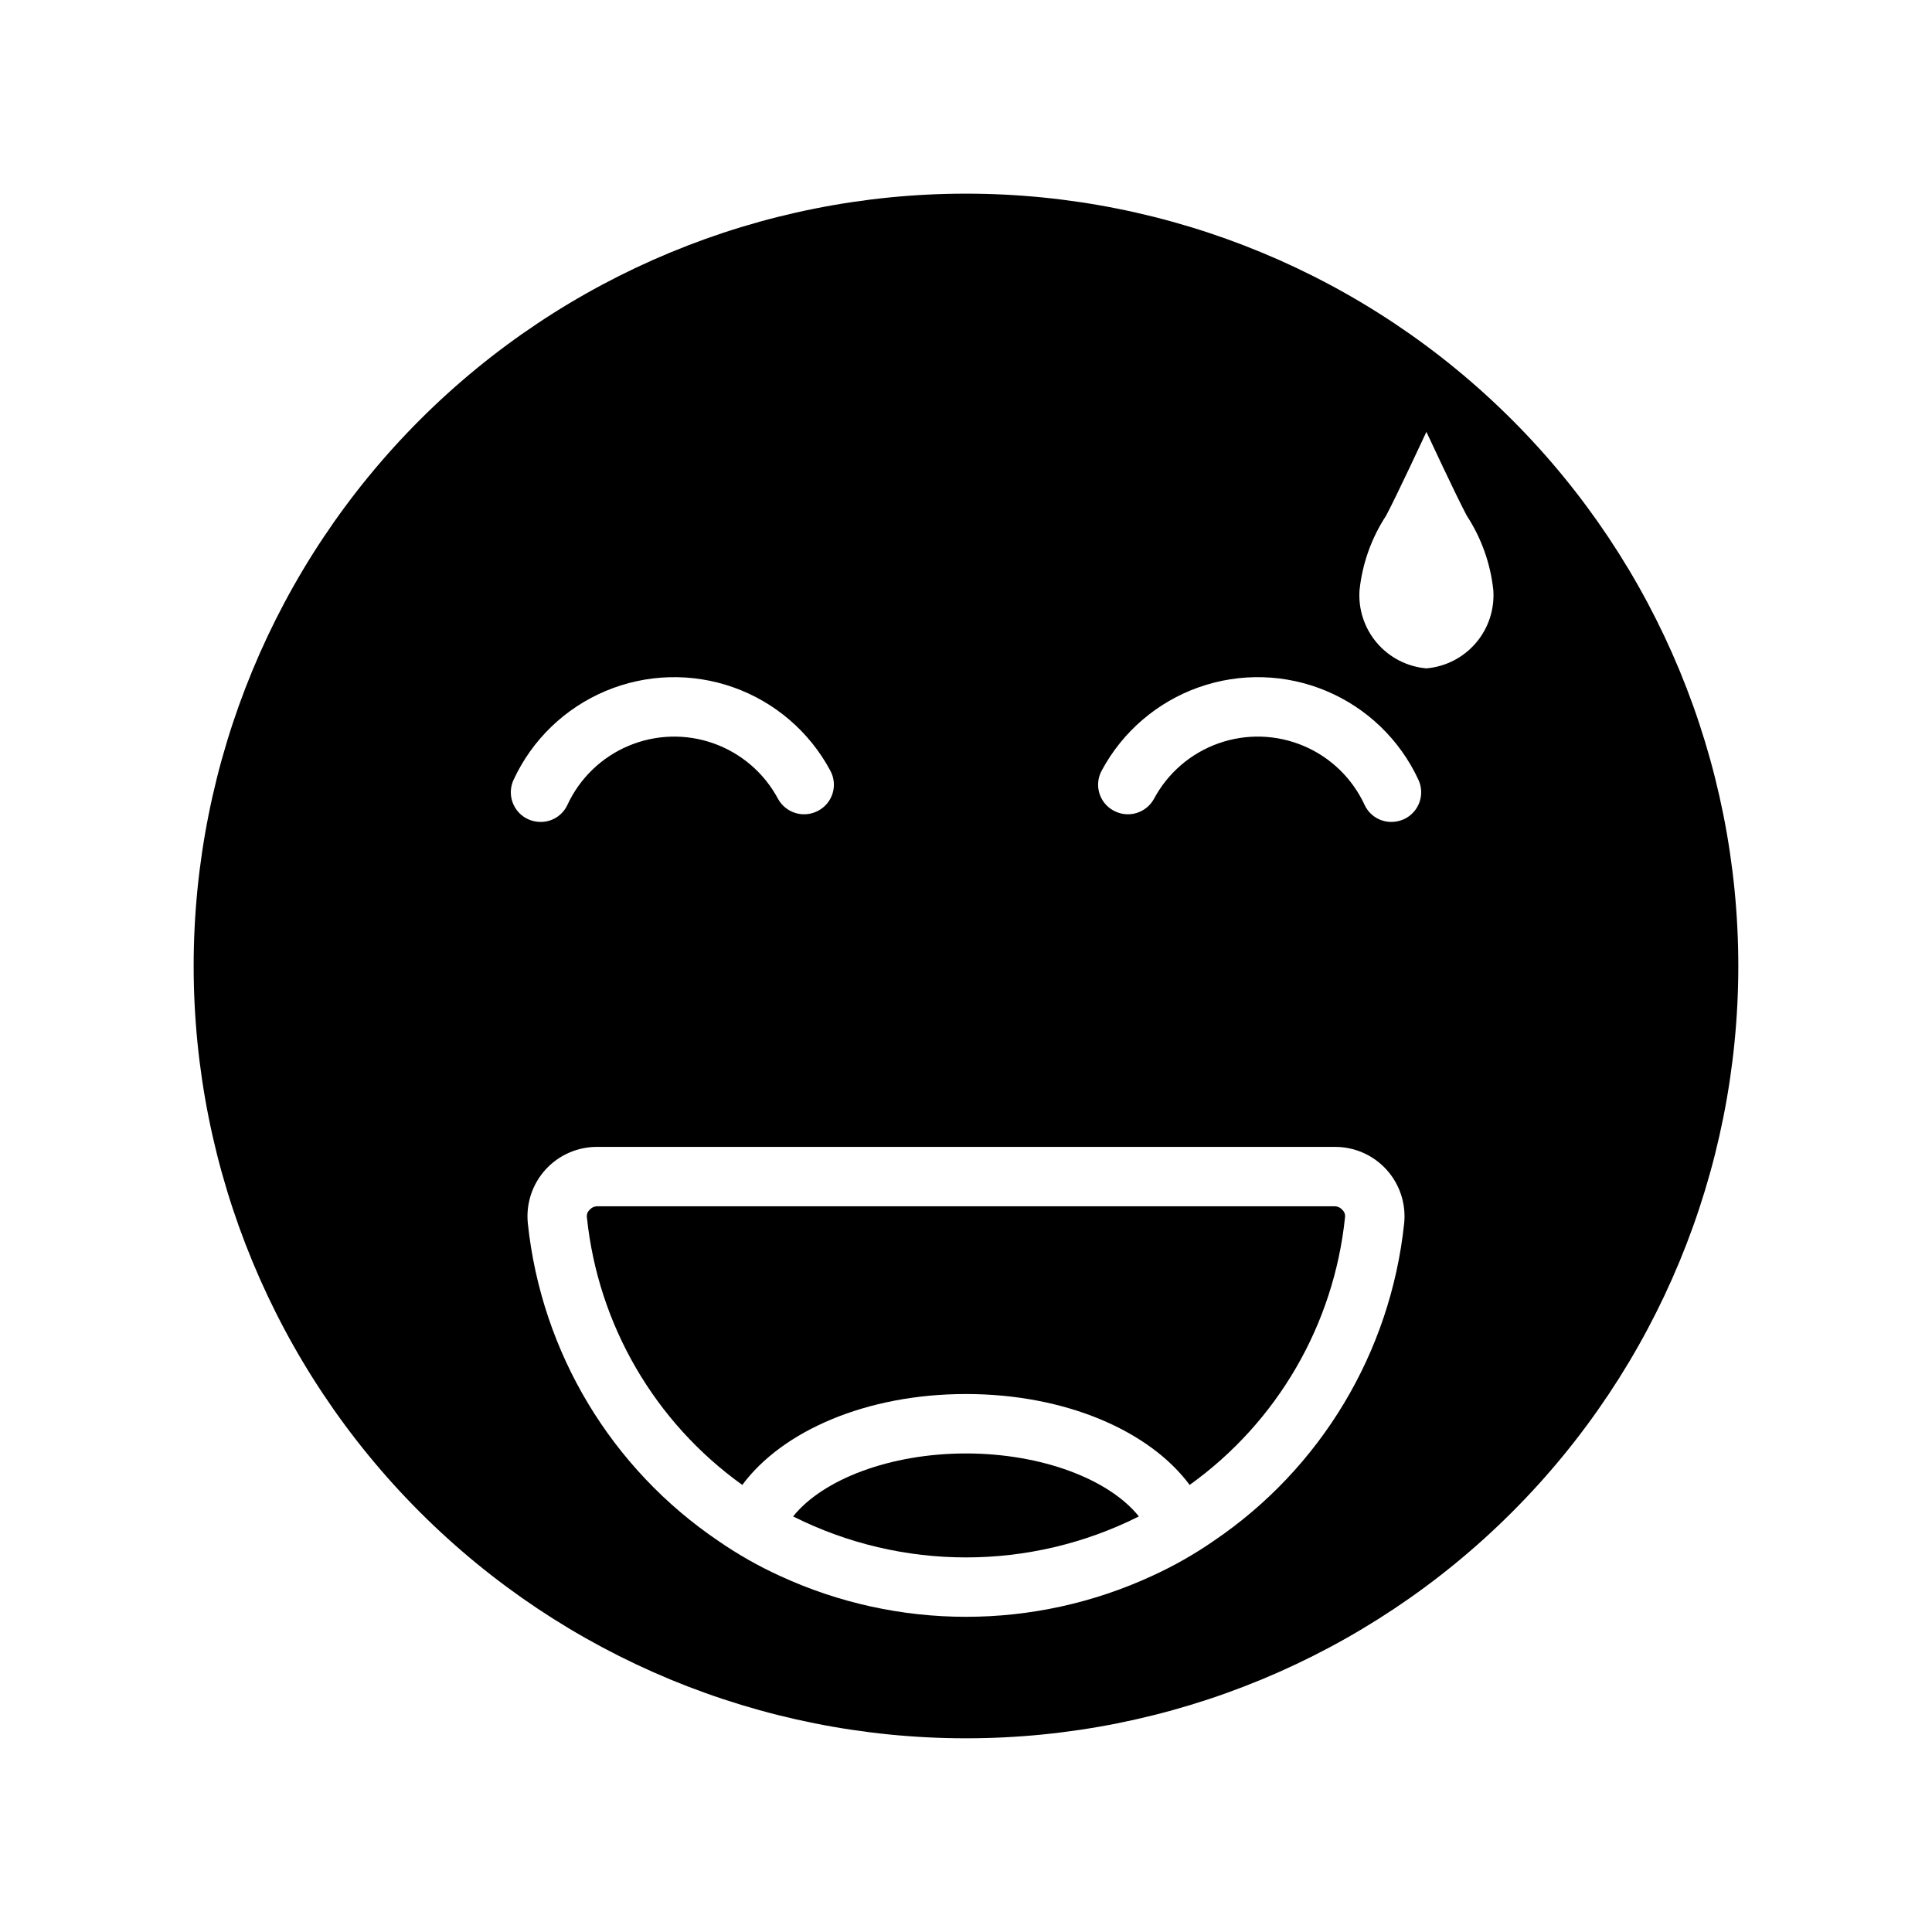 <?xml version="1.0" encoding="UTF-8"?>
<!-- Uploaded to: ICON Repo, www.svgrepo.com, Generator: ICON Repo Mixer Tools -->
<svg fill="#000000" width="800px" height="800px" version="1.1" viewBox="144 144 512 512" xmlns="http://www.w3.org/2000/svg">
 <g>
  <path d="m400 529.18c-20.074 0-37.941 6.848-45.816 16.688 28.824 14.484 62.805 14.484 91.629 0-7.871-9.84-25.742-16.688-45.812-16.688z"/>
  <path d="m497.61 463.68h-195.23c-0.816-0.023-1.598 0.324-2.125 0.945-0.57 0.516-0.836 1.289-0.711 2.047 2.961 28.414 17.949 54.203 41.172 70.848 10.625-14.328 32.906-24.09 59.277-24.09s48.648 9.762 59.277 24.09h-0.004c23.223-16.645 38.211-42.434 41.172-70.848 0.125-0.758-0.141-1.531-0.707-2.047-0.531-0.621-1.312-0.969-2.125-0.945z"/>
  <path d="m400 195.32c-54.285 0-106.34 21.566-144.73 59.949-38.383 38.383-59.949 90.441-59.949 144.73 0 54.281 21.566 106.34 59.949 144.72 38.383 38.387 90.441 59.949 144.73 59.949 54.281 0 106.34-21.562 144.72-59.949 38.387-38.383 59.949-90.441 59.949-144.72 0-54.285-21.562-106.34-59.949-144.73-38.383-38.383-90.441-59.949-144.72-59.949zm-119.89 155.32c4.91-10.598 13.602-18.98 24.367-23.512 10.77-4.531 22.84-4.883 33.852-0.984 11.012 3.898 20.176 11.762 25.695 22.055 1.004 1.824 1.238 3.977 0.645 5.973-0.59 1.996-1.957 3.672-3.793 4.656-1.836 1.004-4 1.238-6.008 0.648-2.008-0.594-3.699-1.957-4.699-3.797-3.668-6.856-9.766-12.09-17.094-14.684s-15.363-2.356-22.523 0.668c-7.164 3.019-12.938 8.609-16.195 15.668-1.281 2.754-4.051 4.504-7.086 4.488-1.137 0-2.266-0.242-3.305-0.711-1.906-0.867-3.387-2.465-4.109-4.43-0.727-1.965-0.633-4.141 0.254-6.039zm236 117.61c-3.598 34.133-22.094 64.938-50.535 84.152-5.125 3.539-10.555 6.621-16.219 9.207-31.309 14.484-67.402 14.484-98.715 0-5.664-2.586-11.09-5.668-16.215-9.207-28.441-19.215-46.941-50.02-50.539-84.152-0.547-5.219 1.16-10.426 4.695-14.305 3.531-3.879 8.555-6.066 13.805-6.008h195.23c5.246-0.059 10.27 2.129 13.801 6.008 3.535 3.879 5.242 9.086 4.695 14.305zm-0.078-107.14v-0.004c-1.039 0.469-2.164 0.711-3.305 0.711-3.035 0.016-5.805-1.734-7.086-4.488-3.258-7.059-9.031-12.648-16.195-15.668-7.16-3.023-15.195-3.262-22.523-0.668s-13.426 7.828-17.094 14.684c-1 1.84-2.691 3.203-4.699 3.797-2.008 0.59-4.168 0.355-6.008-0.648-1.836-0.984-3.203-2.66-3.793-4.656-0.594-1.996-0.359-4.148 0.645-5.973 5.523-10.293 14.684-18.156 25.695-22.055 11.016-3.898 23.082-3.547 33.852 0.984 10.766 4.531 19.457 12.914 24.371 23.512 0.887 1.898 0.977 4.074 0.254 6.039-0.727 1.965-2.207 3.562-4.113 4.43zm5.981-39.984c-5.086-0.438-9.797-2.859-13.113-6.742-3.316-3.883-4.973-8.914-4.609-14.004 0.75-7.055 3.172-13.832 7.062-19.766 2.801-5.258 10.66-22.164 10.66-22.164s7.867 16.91 10.672 22.164h-0.004c3.891 5.934 6.309 12.711 7.062 19.766 0.359 5.094-1.297 10.125-4.613 14.004-3.316 3.883-8.031 6.305-13.117 6.742z"/>
 </g>
</svg>